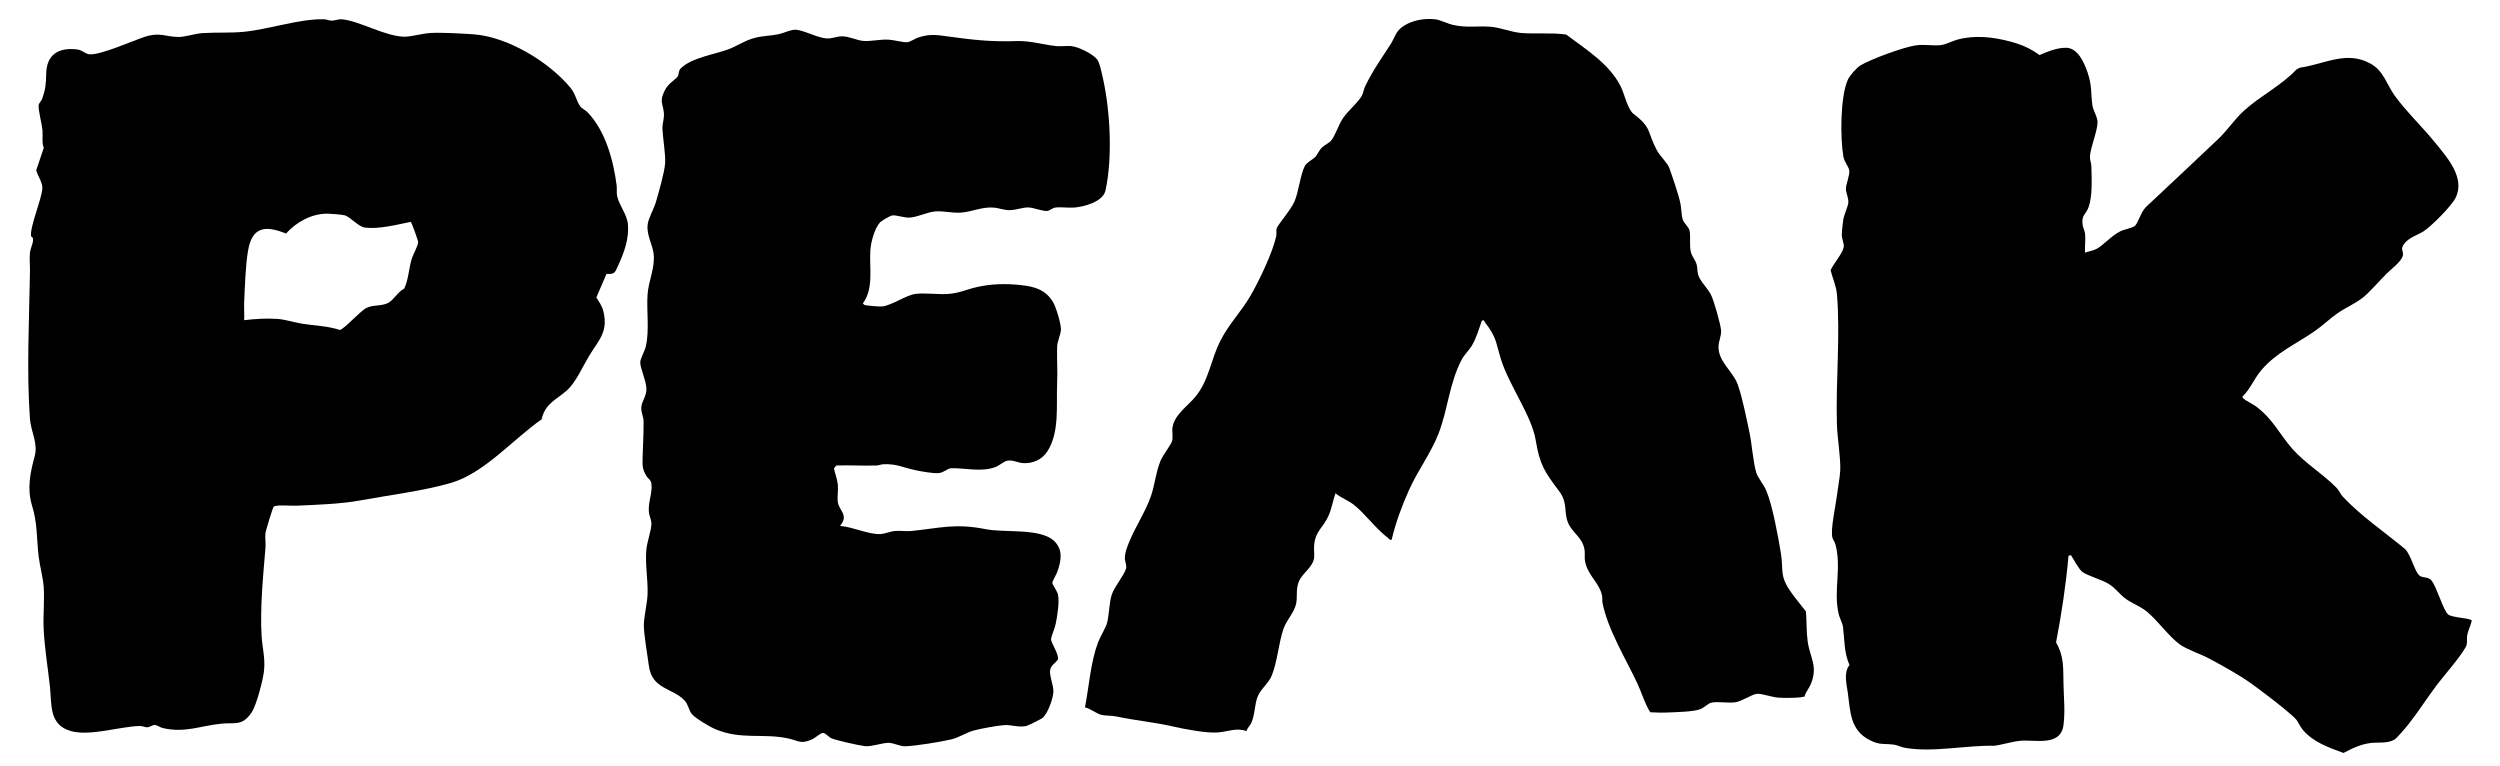 <svg id="Layer_1" xmlns="http://www.w3.org/2000/svg" version="1.1" viewBox="0 0 194.73 59.65">
  
  
  <path class="st0" d="M162.39,19.69c.27-.11.68-.17.91-.3.57-.31,1.16-1.03,1.85-1.37.29-.15.96-.27,1.14-.42.19-.16.46-.98.73-1.32.15-.19.45-.46.64-.63,1.72-1.6,3.42-3.22,5.13-4.83.72-.68,1.25-1.52,2-2.2,1.26-1.15,2.91-1.95,4.1-3.22l.26-.13c1.94-.27,3.63-1.37,5.52-.3,1,.56,1.25,1.64,1.88,2.51.89,1.23,2.19,2.46,3.16,3.67.92,1.14,2.34,2.71,1.55,4.28-.31.62-1.89,2.21-2.49,2.59-.44.28-1.02.44-1.4.85-.51.55-.11.68-.21,1.05-.13.48-.93,1.06-1.26,1.39-.57.57-1.3,1.44-1.9,1.91-.54.42-1.33.76-1.94,1.19s-1.11.92-1.69,1.33c-1.46,1.03-3.04,1.69-4.23,3.09-.56.66-.85,1.46-1.46,2.05-.04.1.04.13.1.19.19.17.7.4.96.6,1.3.97,1.79,2.11,2.79,3.26s2.4,1.97,3.47,3.07c.2.21.3.49.49.69,1.43,1.53,3.24,2.74,4.85,4.08.45.46.7,1.61,1.06,2.01.27.3.73.08,1.01.46.42.55.89,2.28,1.28,2.62.32.27,1.82.28,1.84.49-.08.36-.28.75-.35,1.1-.05.24,0,.49-.04.74-.11.55-1.9,2.58-2.36,3.2-.74.99-1.45,2.11-2.21,3.06-.2.25-.86,1.04-1.08,1.17-.53.3-1.24.19-1.8.25-.79.09-1.45.41-2.15.78-1.16-.43-2.35-.83-3.17-1.8-.22-.26-.36-.62-.51-.8-.51-.58-2.82-2.32-3.55-2.84-.93-.66-2.17-1.34-3.19-1.89-.66-.36-1.76-.72-2.31-1.11-.84-.6-1.71-1.83-2.54-2.53-.57-.48-1.2-.66-1.75-1.08-.43-.33-.75-.79-1.24-1.1-.56-.35-1.67-.65-2.08-.95-.26-.19-.7-1.01-.89-1.31l-.19.05c-.2,2.26-.54,4.52-.97,6.75.66,1.16.54,2.04.58,3.31.03,1.02.13,2.09,0,3.12-.22,1.7-2.19,1.13-3.36,1.23-.65.06-1.39.31-2.05.39-2.23-.05-4.81.55-6.98.15-.28-.05-.57-.21-.83-.24-.79-.1-1.08.06-1.89-.36-1.51-.78-1.49-2.19-1.69-3.67-.1-.71-.34-1.59.13-2.17-.43-.98-.38-1.93-.5-2.93-.04-.33-.26-.7-.34-1.03-.43-1.81.24-3.57-.25-5.42-.06-.22-.2-.38-.24-.54-.17-.6.26-2.52.35-3.27.07-.58.24-1.47.26-1.97.04-1.02-.23-2.51-.26-3.59-.1-3.27.28-6.96,0-10.15-.06-.65-.34-1.23-.49-1.85.22-.52.91-1.26,1.02-1.8.05-.24-.15-.65-.15-.94,0-.25.07-.91.11-1.17.07-.46.37-1.02.4-1.37.02-.37-.19-.75-.19-1.07,0-.36.32-1.06.26-1.44-.04-.25-.38-.66-.45-1.02-.26-1.43-.26-4.73.35-6.05.14-.3.68-.92.96-1.09.82-.49,3.34-1.42,4.29-1.56.7-.11,1.35.04,1.93-.02.46-.05.9-.31,1.33-.43,1.39-.38,2.84-.21,4.22.17.81.22,1.51.53,2.19,1.03.63-.28,1.33-.56,2.03-.57.94-.02,1.45,1.15,1.71,1.91.37,1.09.24,1.63.39,2.63.06.37.39.83.39,1.27,0,.65-.55,1.96-.59,2.64-.02.28.1.51.11.77.02.96.1,2.32-.22,3.2-.22.61-.57.58-.46,1.38.03.23.16.43.19.69.05.48-.04,1.03,0,1.51Z"></path>
  <path class="st0" d="M47.23,21.36l-.78,1.81c.23.37.44.64.55,1.08.4,1.62-.4,2.28-1.13,3.5-.48.8-1.01,2.01-1.67,2.62-.81.74-1.74,1.03-2.01,2.29-2.2,1.53-4.46,4.19-7.05,4.95-2.1.62-4.81.95-7.03,1.36-1.55.29-3.45.35-5.04.42-.35.02-1.61-.1-1.76.09-.07.08-.6,1.83-.63,2.01-.05.37.03.79,0,1.16-.18,2.15-.44,4.79-.3,6.93.06.92.28,1.64.19,2.62-.06.71-.6,2.76-.98,3.31-.74,1.07-1.28.75-2.36.86-1.63.16-2.81.74-4.55.34-.21-.05-.45-.24-.63-.24-.19,0-.39.18-.59.18-.18,0-.36-.11-.58-.1-1.58.04-3.87.82-5.37.39-1.71-.49-1.47-2.06-1.62-3.46-.16-1.48-.42-3-.49-4.49-.05-1.08.08-2.25,0-3.32-.06-.74-.3-1.58-.39-2.34-.17-1.47-.08-2.54-.52-3.97-.39-1.28-.14-2.54.2-3.77.3-1.08-.28-1.92-.36-3-.26-3.64-.06-7.58,0-11.22.03-.54-.05-1.12,0-1.66.04-.45.47-1.15.1-1.28-.16-.68.85-2.95.87-3.8.01-.41-.37-.97-.48-1.36l.59-1.75c-.17-.45-.06-.91-.1-1.37s-.34-1.6-.3-1.95c.02-.17.21-.33.28-.51.27-.78.29-1.15.31-1.93.02-1.51.96-2.08,2.4-1.91.38.04.6.31.9.37.76.16,3.48-1.06,4.37-1.35,1.2-.39,1.59,0,2.64.01.51,0,1.29-.26,1.85-.3,1.07-.07,2.15,0,3.22-.1,2.01-.2,4.33-1.02,6.25-.98.19,0,.38.11.59.11.3,0,.52-.14.87-.1,1.36.15,3.31,1.32,4.8,1.35.53.01,1.43-.26,2.04-.29.95-.05,2.35.04,3.32.1,2.66.18,5.88,2.12,7.57,4.15.44.53.47,1.06.78,1.47.13.18.42.29.59.48,1.38,1.46,1.99,3.72,2.24,5.66.04.27-.02.53.04.84.14.69.77,1.43.84,2.19.1,1.14-.3,2.23-.77,3.24-.23.5-.25.69-.88.63ZM31.48,22.49c.34-.72.36-1.54.58-2.3.1-.35.51-1.04.51-1.34,0-.13-.51-1.52-.57-1.57-1.1.22-2.45.58-3.57.45-.5-.06-1.15-.84-1.58-.96-.18-.05-1.12-.13-1.34-.13-1.25,0-2.42.65-3.23,1.55-1.62-.65-2.64-.54-2.96,1.34-.19,1.09-.25,2.85-.3,3.99-.02.47.02.95,0,1.42.82-.1,1.75-.16,2.59-.1.66.05,1.32.28,1.96.38.97.15,1.96.17,2.9.48.34-.06,1.58-1.47,2.08-1.72s1.16-.12,1.67-.38c.46-.24.78-.89,1.27-1.12Z"></path>
  <path class="st0" d="M140.6,54.22c-.2.17-1.73.15-2.08.12-.47-.03-1.29-.32-1.65-.3-.4.03-1.17.58-1.69.66-.57.09-1.42-.09-1.91.04-.21.06-.56.38-.78.48-.53.23-1.98.25-2.65.28-.43.02-.87,0-1.3-.02-.44-.7-.66-1.52-1.01-2.26-.91-1.94-2.3-4.19-2.71-6.27-.03-.17,0-.37-.03-.55-.21-1.03-1.18-1.62-1.34-2.76-.03-.25.01-.51-.02-.76-.13-1.04-.99-1.36-1.31-2.21-.34-.91.03-1.46-.69-2.43-1.13-1.51-1.5-2.05-1.81-3.95s-2.06-4.25-2.7-6.28c-.42-1.36-.33-1.72-1.27-2.92-.06-.08,0-.18-.22-.12-.23.64-.45,1.41-.8,1.98-.22.36-.58.68-.78,1.07-.96,1.84-1.08,3.89-1.79,5.73-.6,1.55-1.63,2.9-2.31,4.42-.55,1.22-1.05,2.57-1.35,3.87-.15.04-.16-.03-.24-.1-1.07-.82-1.81-1.92-2.73-2.64-.43-.33-1-.53-1.41-.88-.2.6-.3,1.25-.57,1.82-.4.87-.99,1.12-1.09,2.23-.03.32.03.65,0,.97-.1.78-.95,1.2-1.21,1.91-.22.59-.08,1.09-.19,1.66-.13.68-.75,1.29-.98,1.95-.38,1.09-.48,2.57-.92,3.66-.24.6-.86,1.04-1.1,1.64-.25.64-.2,1.39-.49,2.04-.1.23-.32.4-.38.65-.75-.29-1.47.04-2.19.1-.93.08-2.69-.27-3.62-.48-1.44-.33-2.82-.44-4.31-.76-.36-.08-.85-.04-1.22-.14-.41-.12-.81-.48-1.24-.57.33-1.69.42-3.45,1.02-5.07.17-.45.61-1.14.71-1.54.16-.66.15-1.52.36-2.18.2-.62.96-1.49,1.11-2.02.07-.25-.07-.5-.09-.75-.02-.43.13-.8.28-1.19.5-1.28,1.33-2.48,1.75-3.71.31-.9.38-1.87.75-2.76.19-.45.82-1.24.9-1.54s-.02-.72.03-1.05c.15-.99,1.17-1.65,1.75-2.35,1.11-1.32,1.21-2.91,2-4.44.66-1.29,1.65-2.28,2.35-3.51.66-1.15,1.69-3.3,1.97-4.56.05-.21-.01-.45.04-.64.08-.27,1.13-1.47,1.4-2.12.33-.8.45-2.07.79-2.73.16-.3.63-.51.83-.73s.25-.47.53-.74c.22-.2.56-.34.72-.55.32-.42.55-1.21.91-1.73.37-.55,1.14-1.19,1.43-1.69.14-.23.17-.54.29-.79.6-1.24,1.22-2.09,1.95-3.22.38-.59.41-1.07,1.06-1.48.71-.45,1.59-.59,2.42-.51.44.05.95.34,1.41.44,1.03.24,1.88.07,2.88.14.8.06,1.63.42,2.44.49,1.13.09,2.35-.04,3.49.12,1.55,1.17,3.35,2.26,4.25,4.04.29.58.54,1.79.99,2.13,1.47,1.12,1.05,1.4,1.83,2.85.24.44.84,1.01.97,1.38.25.71.71,2.04.86,2.75.08.39.07.91.19,1.28.09.27.46.56.52.84.11.5-.04,1.16.12,1.73.09.31.35.57.44.93.06.25.04.5.11.77.14.52.78,1.09,1.02,1.61.22.45.74,2.28.77,2.75.02.4-.17.79-.2,1.17-.08,1.22,1.14,2,1.51,3.07s.66,2.58.9,3.69c.19.92.29,2.38.54,3.17.1.32.6.95.77,1.37.49,1.17.91,3.51,1.13,4.83.23,1.38-.12,1.73.73,2.98.37.55.83,1.07,1.23,1.6.06.74.03,1.59.13,2.31.18,1.31.84,1.96.23,3.38-.13.3-.34.55-.46.86Z"></path>
  <path class="st0" d="M65.47,40.97c.94.07,2.17.66,3.08.63.35-.01.79-.21,1.17-.24.41-.04.86.04,1.27,0,2.31-.24,3.43-.61,5.8-.14,1.46.29,4.26-.1,5.32.92.72.69.54,1.56.25,2.39-.08.23-.39.72-.39.88,0,.13.38.62.44.92.12.57-.06,1.68-.18,2.27-.06.32-.36.99-.36,1.2,0,.29.6,1.11.54,1.56-.2.3-.54.44-.61.82-.08.43.27,1.2.25,1.7-.02.53-.44,1.74-.87,2.06-.11.08-1.13.59-1.24.61-.61.13-1.17-.11-1.72-.07s-1.87.28-2.41.43c-.59.17-1.1.54-1.75.69-.8.19-2.79.51-3.58.53-.37,0-.87-.26-1.26-.27-.52,0-1.32.31-1.83.26-.46-.05-2.21-.44-2.62-.61-.23-.1-.45-.4-.65-.42s-.59.37-.84.49c-.94.42-1.05.11-1.92-.07-1.97-.41-3.62.13-5.63-.71-.44-.18-1.55-.84-1.84-1.18-.22-.26-.29-.76-.56-1.05-.96-1.02-2.54-.85-2.79-2.72-.11-.85-.38-2.35-.39-3.13,0-.67.26-1.69.29-2.43.04-1.11-.19-2.26-.1-3.42.05-.65.38-1.49.4-2.05.01-.32-.17-.61-.2-.97-.06-.78.29-1.44.2-2.16-.04-.35-.23-.35-.38-.6-.31-.51-.32-.76-.31-1.35.02-.94.09-1.97.08-2.93,0-.33-.2-.69-.18-1.07.03-.5.42-.88.4-1.47-.02-.64-.48-1.57-.48-2.05,0-.28.35-.87.43-1.22.3-1.28.05-2.75.14-4.06.07-1.06.58-2.04.48-3.11-.08-.8-.58-1.51-.47-2.35.07-.53.47-1.18.63-1.71.21-.71.7-2.42.73-3.08.03-.75-.17-1.85-.21-2.63-.02-.43.15-.81.11-1.27-.08-.79-.37-.87.08-1.77.26-.53.86-.84,1-1.07.11-.18.04-.43.23-.62.85-.84,2.63-1.09,3.69-1.48.73-.27,1.31-.71,2.12-.91.59-.15,1.2-.15,1.78-.27.45-.09,1.05-.41,1.46-.35.7.11,1.57.6,2.27.67.48.04.85-.17,1.25-.16.55,0,1.16.32,1.68.36.57.04,1.3-.14,1.95-.1.41.02,1.1.22,1.45.2.21-.01.62-.3.89-.38.84-.27,1.37-.2,2.21-.08,1.94.27,3.41.44,5.39.37,1.09-.04,2.05.28,3.12.39.37.04.78-.03,1.16,0,.57.06,1.56.56,1.96.97.27.28.41,1.13.51,1.54.57,2.57.76,6.15.2,8.73-.19.89-1.67,1.28-2.46,1.34-.46.03-1.02-.06-1.46,0-.24.04-.43.24-.6.26-.37.04-1.05-.25-1.46-.27-.46-.02-.98.2-1.46.21s-.84-.17-1.27-.2c-.91-.07-1.66.32-2.54.39-.69.05-1.44-.15-2.04-.09s-1.36.44-1.96.48c-.43.03-1.1-.24-1.41-.16-.17.05-.81.42-.92.55-.43.5-.7,1.54-.74,2.19-.08,1.35.28,2.94-.58,4.1.07.09.12.13.24.15.24.04,1.04.11,1.26.09.74-.08,1.84-.86,2.55-.97s1.75.05,2.54,0c.92-.06,1.46-.35,2.29-.54,1.14-.26,2.31-.28,3.47-.15,1.07.12,1.89.37,2.47,1.33.23.38.62,1.71.61,2.13-.01.38-.29.9-.3,1.37-.03.89.05,1.88,0,2.83-.07,1.74.2,3.8-.76,5.29-.42.65-1.16.97-1.92.91-.4-.03-.74-.25-1.17-.19-.29.04-.65.39-.96.5-1.08.41-2.33.07-3.44.09-.26,0-.59.35-.97.38-.42.04-1.38-.13-1.83-.23-.97-.2-1.4-.5-2.47-.46-.19,0-.37.1-.58.1-1.04.03-2.08-.04-3.11,0l-.17.23c.08.42.26.83.3,1.27s-.06.94,0,1.36c.1.65.87,1.02.19,1.81Z"></path>
</svg>
